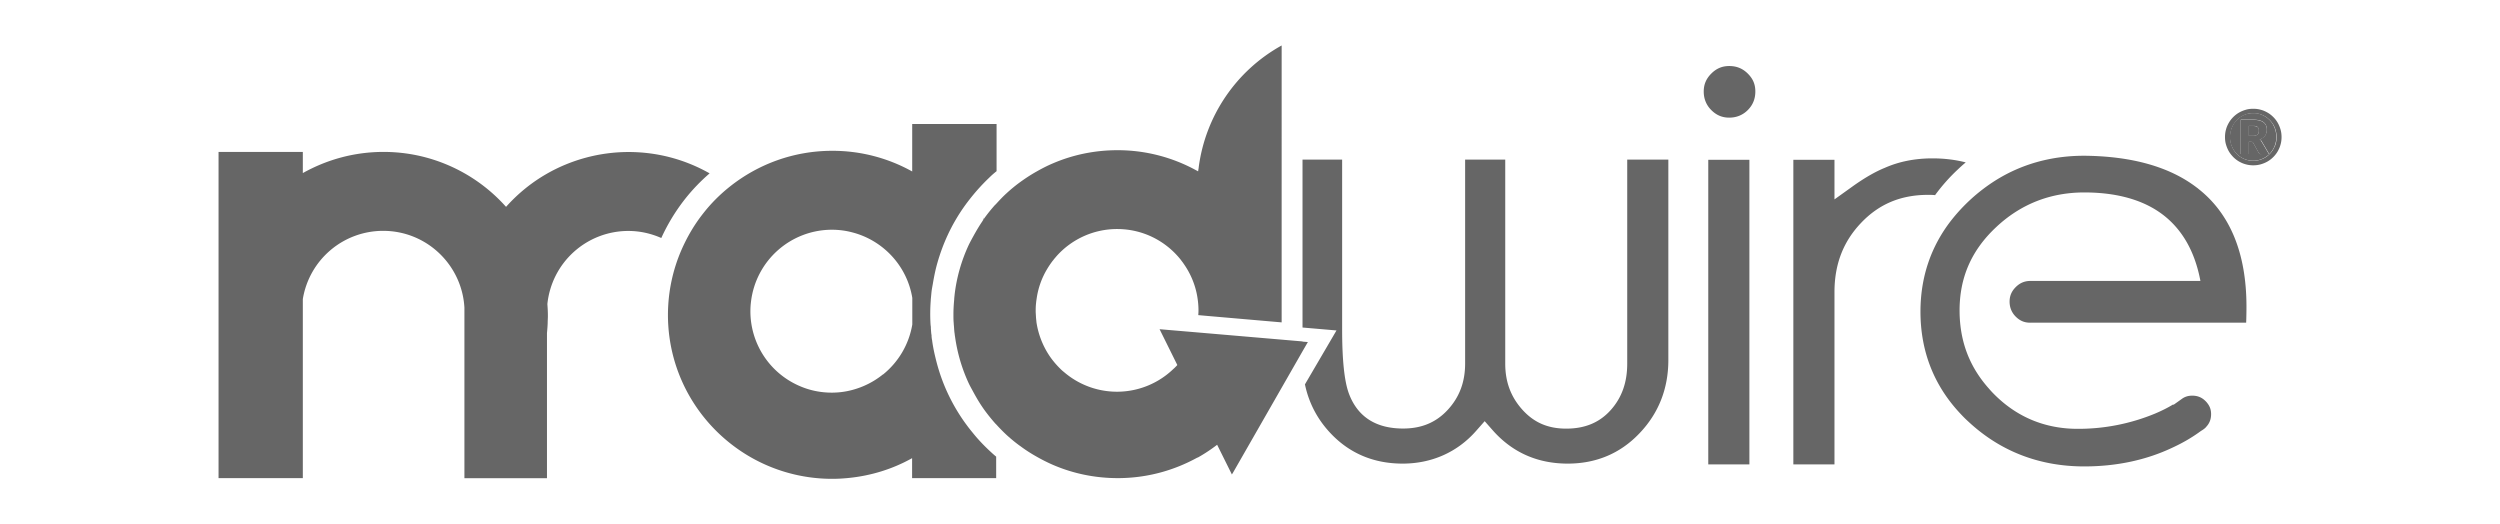 <?xml version="1.0" encoding="UTF-8"?> <svg xmlns="http://www.w3.org/2000/svg" width="248" height="52" viewBox="0 0 248 52"><path d="M225.51 12.39c-.1-.18-.22-.33-.36-.48-.14-.14-.3-.27-.47-.37-.17-.1-.35-.18-.55-.24-.2-.06-.4-.08-.62-.08s-.42.03-.62.08c-.2.06-.38.14-.55.24-.17.1-.32.23-.46.37-.14.14-.26.3-.36.48-.1.18-.17.37-.23.57-.05.2-.08.41-.08.63 0 .33.06.64.18.92.12.29.28.53.49.75a2.26 2.26 0 0 0 1.63.68 2.26 2.26 0 0 0 2.12-1.43c.12-.29.18-.59.18-.92 0-.22-.03-.43-.08-.63s-.13-.39-.23-.57Zm-1.2 2.9c-.11 0-.19-.04-.24-.13l-.55-1s-.05-.06-.08-.08a.265.265 0 0 0-.14-.03h-.21v1.23h-.81v-3.41h1.22c.47 0 .82.08 1.04.25.22.17.33.41.33.73 0 .23-.06.42-.17.59-.12.17-.3.29-.54.37.06.03.11.07.14.12.04.05.08.11.11.17l.69 1.17h-.78Z" fill="#666"></path><path d="M223.96 12.62s-.1-.07-.17-.09a1.12 1.12 0 0 0-.29-.03h-.41v.98h.34c.13 0 .24-.01.32-.03a.42.42 0 0 0 .2-.1c.05-.04.08-.1.1-.16.02-.06.03-.14.03-.22s0-.15-.02-.21a.29.29 0 0 0-.09-.15ZM161.42 36.08c0 1.85-.53 3.35-1.62 4.58-1.11 1.25-2.56 1.86-4.43 1.86s-3.25-.64-4.38-1.91-1.67-2.75-1.67-4.53V15.83h-3.98v20.24c0 1.82-.56 3.31-1.7 4.56-1.16 1.27-2.61 1.88-4.45 1.88-2.71 0-4.52-1.17-5.38-3.47-.45-1.22-.67-3.31-.67-6.39V15.83h-3.93v16.66l3.37.29-3.13 5.35c.39 1.86 1.25 3.5 2.59 4.9 1.87 1.96 4.26 2.96 7.1 2.96s5.42-1.1 7.32-3.28l.82-.93.82.93c1.94 2.18 4.43 3.28 7.42 3.28 2.81 0 5.2-1 7.1-2.99 1.91-1.99 2.88-4.44 2.88-7.29V15.83h-4.08v20.24ZM169.46 15.85h4.08v30.22h-4.08zM191.95 19.37c.67-.92 1.44-1.79 2.3-2.59.24-.23.49-.45.75-.67-1.05-.27-2.16-.4-3.3-.4-1.74 0-3.33.32-4.73.94-.96.39-2.05 1.02-3.26 1.89l-1.73 1.24v-3.93h-4.08v30.22h4.08V28.98c0-2.75.86-5 2.63-6.86 1.78-1.88 3.95-2.79 6.65-2.79.23 0 .47 0 .71.03ZM218.06 18.71l-.15-.11c-2.69-2.06-6.45-3.11-11.16-3.15-3.26 0-6.23.83-8.83 2.47a17.428 17.428 0 0 0-4.38 3.97c-2.01 2.59-3.03 5.63-3.03 9.02 0 3.97 1.36 7.4 4.04 10.21.26.28.49.5.72.71 3.16 2.94 7.03 4.44 11.49 4.44 3.2 0 6.15-.63 8.76-1.87 1-.46 1.93-1 2.76-1.61l.09-.06c.17-.1.31-.2.43-.32l.05-.06c.34-.36.49-.77.49-1.27 0-.39-.1-.72-.33-1.03-.07-.1-.14-.18-.22-.26-.37-.37-.79-.54-1.33-.54-.38 0-.72.1-1.02.32l-.83.59-.03-.04c-.54.33-1.14.63-1.78.9a19.865 19.865 0 0 1-7.69 1.52c-3.21 0-5.99-1.14-8.25-3.39-.19-.19-.38-.39-.55-.59-1.93-2.16-2.89-4.66-2.92-7.64-.03-3.33 1.15-6.07 3.63-8.39 2.43-2.28 5.37-3.44 8.74-3.44 3.01 0 5.48.64 7.35 1.89 2.15 1.44 3.54 3.7 4.14 6.73l.03.16h-16.94c-.54.02-.98.21-1.38.61-.41.41-.61.87-.61 1.44s.2 1.08.61 1.49c.4.4.84.59 1.37.6s.03 0 .03 0H222.82c.02-.55.03-1.09.03-1.59 0-5.28-1.61-9.22-4.8-11.71ZM171.54 6.55c-.7 0-1.27.24-1.78.75s-.75 1.08-.75 1.78.24 1.33.75 1.84 1.08.75 1.78.75 1.33-.24 1.84-.75c.5-.5.75-1.11.75-1.84s-.24-1.27-.75-1.78c-.5-.5-1.1-.75-1.84-.75Z" fill="#666"></path><path d="M226.23 12.85c-.07-.24-.16-.46-.28-.67-.12-.21-.27-.4-.44-.57-.17-.17-.36-.32-.57-.44-.21-.12-.43-.22-.67-.28-.24-.07-.49-.1-.75-.1s-.51.03-.74.1c-.24.07-.46.16-.67.28-.21.12-.4.27-.57.44-.17.17-.32.36-.44.57-.12.21-.22.43-.28.67-.07.24-.1.49-.1.75s.03.51.1.74c.07.24.16.46.28.67.12.21.27.39.44.57.17.17.36.32.57.44.21.12.43.22.67.28.24.07.49.1.74.1s.51-.03.75-.1.46-.16.67-.28c.21-.12.4-.27.57-.44.17-.17.32-.36.44-.57.12-.21.22-.43.28-.67.07-.24.1-.49.1-.74s-.03-.51-.1-.75Zm-.58 1.67c-.12.29-.28.53-.49.75a2.26 2.26 0 0 1-1.63.68 2.26 2.26 0 0 1-2.12-1.43c-.12-.29-.18-.59-.18-.92 0-.22.03-.43.08-.63a2.349 2.349 0 0 1 1.05-1.42c.17-.1.35-.18.55-.24.2-.06.4-.08.62-.08s.42.03.62.08c.2.06.38.14.55.24.17.1.32.23.47.37a2.349 2.349 0 0 1 .59 1.05c.05.2.08.41.08.63 0 .33-.06.64-.18.92Z" fill="#666"></path><path d="M224.3 13.95s-.09-.09-.14-.12c.25-.08.43-.2.54-.37.12-.17.17-.37.17-.59 0-.32-.11-.56-.33-.73-.22-.17-.57-.25-1.04-.25h-1.22v3.41h.81v-1.23h.21c.06 0 .11 0 .14.03.03.02.06.05.08.08l.55 1c.05.08.13.13.24.13h.78l-.69-1.17c-.04-.07-.08-.12-.11-.17Zm-.25-.77c-.02.06-.05.12-.1.16-.05.04-.11.08-.2.1-.08.02-.19.03-.32.03h-.34v-.98h.41c.12 0 .21 0 .29.03.07.02.13.05.17.09.04.04.07.09.09.15.01.06.02.13.02.21s0 .15-.03.22ZM70.38 17.19c-2.37-1.34-5.1-2.11-8.02-2.11s-5.73.79-8.12 2.16c-1.52.87-2.88 1.98-4.04 3.28a16.341 16.341 0 0 0-4.14-3.34c-2.37-1.34-5.1-2.11-8.01-2.11s-5.64.77-8.01 2.1v-2.1h-8.36v32.36h8.36V29.67a8.07 8.07 0 0 1 7.97-6.77c4.3 0 7.81 3.36 8.06 7.6v16.94h8.19v-14.4c.03-.33.06-.67.07-1 0-.23.02-.46.02-.7 0-.4-.02-.79-.05-1.18a8.073 8.073 0 0 1 8.03-7.25c1.17 0 2.27.26 3.27.7.62-1.36 1.4-2.65 2.34-3.85.74-.94 1.57-1.8 2.45-2.56ZM98.33 44.87c-.45-.41-.9-.86-1.32-1.33-.17-.19-.33-.38-.49-.58-.24-.29-.48-.59-.7-.9l-.04-.05c-.68-.94-1.27-1.94-1.76-2.99-.48-1.03-.86-2.1-1.14-3.2-.17-.67-.32-1.34-.41-2.02 0-.04-.01-.07-.02-.11a3.52 3.52 0 0 1-.04-.34v-.1c-.02-.09-.03-.18-.04-.28l-.03-.41v-.15c-.02-.08-.02-.16-.03-.24a17.366 17.366 0 0 1 .02-2.36c0-.12.02-.25.03-.38l.04-.42c.03-.29.09-.58.14-.87.12-.71.26-1.41.46-2.1.27-.94.61-1.86 1.03-2.76.47-1.01 1.04-1.98 1.7-2.9l.16-.22c.22-.29.44-.57.67-.85a19.546 19.546 0 0 1 1.4-1.52s.31-.3.31-.3c.19-.18.39-.35.59-.51V12.3h-8.37v4.71a16.22 16.22 0 0 0-7.93-2.05c-3.85 0-7.38 1.34-10.17 3.56-.98.78-1.87 1.67-2.64 2.66-.88 1.11-1.6 2.35-2.17 3.66-.84 1.95-1.31 4.1-1.32 6.36v.03c0 5.85 3.09 10.97 7.73 13.84a16.25 16.25 0 0 0 8.57 2.43c.53 0 1.05-.03 1.56-.08 2.29-.22 4.45-.9 6.36-1.97v1.98h8.34V45.3c-.17-.14-.33-.28-.49-.43Zm-10.74-7.73c-.89.72-1.93 1.25-3.07 1.55-.64.17-1.32.26-2.01.26-1.08 0-2.11-.21-3.05-.6a8.068 8.068 0 0 1-5.02-7.48c0-.32.02-.64.06-.95a8.086 8.086 0 0 1 8.03-7.13c.69 0 1.37.09 2.01.26 3.07.79 5.44 3.33 5.96 6.5v2.64a8.092 8.092 0 0 1-2.89 4.95Z" fill="#666"></path><path d="m129.21 33.87-2.56-.22-8.06-.69-3.53-.3h-.03l.11.22 1.65 3.33c-.06.07-.11.13-.18.19-.07.08-.15.15-.23.22a8.062 8.062 0 0 1-10.76.35c-.08-.07-.16-.13-.24-.2-.08-.07-.15-.14-.22-.21a8.65 8.65 0 0 1-.7-.78c-.16-.2-.31-.41-.45-.63a8.183 8.183 0 0 1-1.2-3.23v-.03c0-.03 0-.06-.01-.09l-.03-.3v-.03l-.03-.51v-.17c0-.25.01-.49.04-.74.01-.13.03-.26.05-.39a7.8 7.8 0 0 1 1.05-2.98c.18-.3.37-.58.58-.85h.01c.05-.08.11-.15.16-.21l.18-.21a8.046 8.046 0 0 1 6.01-2.69c2.52 0 4.76 1.15 6.24 2.96.06.07.11.14.16.21.06.08.12.15.17.23.7.98 1.19 2.12 1.39 3.36.07.43.11.87.11 1.32 0 .15-.01.31-.02.46l1.01.09 7.26.63V4.51a16.228 16.228 0 0 0-8.23 12.1c0 .07-.02.13-.03.2 0 .06-.02.12-.03.19-.03-.02-.05-.03-.08-.05-.03-.02-.06-.03-.08-.04a16.201 16.201 0 0 0-7.84-2.01c-2.27 0-4.43.46-6.39 1.3-.57.24-1.11.52-1.64.82-.57.32-1.12.68-1.64 1.06 0 0-.02.02-.03.02-.46.34-.91.71-1.33 1.1l-.04-.04c-.02-.02-.04-.04-.05-.06.02.02.04.04.05.06l.04.04c-.34.31-.66.65-.97.99l-.18.18c-.37.42-.72.85-1.04 1.3s-.02-.02-.03-.03c-.03-.03-.06-.06-.08-.09.03.03.05.06.08.1.01.01.02.02.03.04-.4.56-.75 1.15-1.08 1.75-.15.27-.3.55-.44.83-.73 1.56-1.22 3.25-1.42 5.02 0 .03 0 .06-.01.09 0 .08-.02.16-.02.25v.03l-.03.34c-.03.39-.05.77-.05 1.17 0 .31 0 .61.03.9 0 .09.01.18.02.27l.03.44c.01.11.02.21.04.32.01.1.02.2.04.3.23 1.65.7 3.22 1.38 4.67.13.27.28.53.42.79.35.65.72 1.27 1.15 1.86.33.45.68.88 1.05 1.3.03.03.07.06.1.1.34.37.69.73 1.06 1.07-.02.02-.02.02 0 0 .4.36.81.7 1.25 1.02.02.01.04.03.06.04.52.39 1.07.74 1.64 1.06.53.3 1.08.58 1.64.82 1.96.84 4.12 1.3 6.39 1.3 2.88 0 5.57-.75 7.92-2.05v.02c.68-.38 1.33-.81 1.94-1.28l1.47 2.96v-.03l.08-.12 6.93-12.1.52-.9-.52-.04Z" fill="#666"></path></svg> 